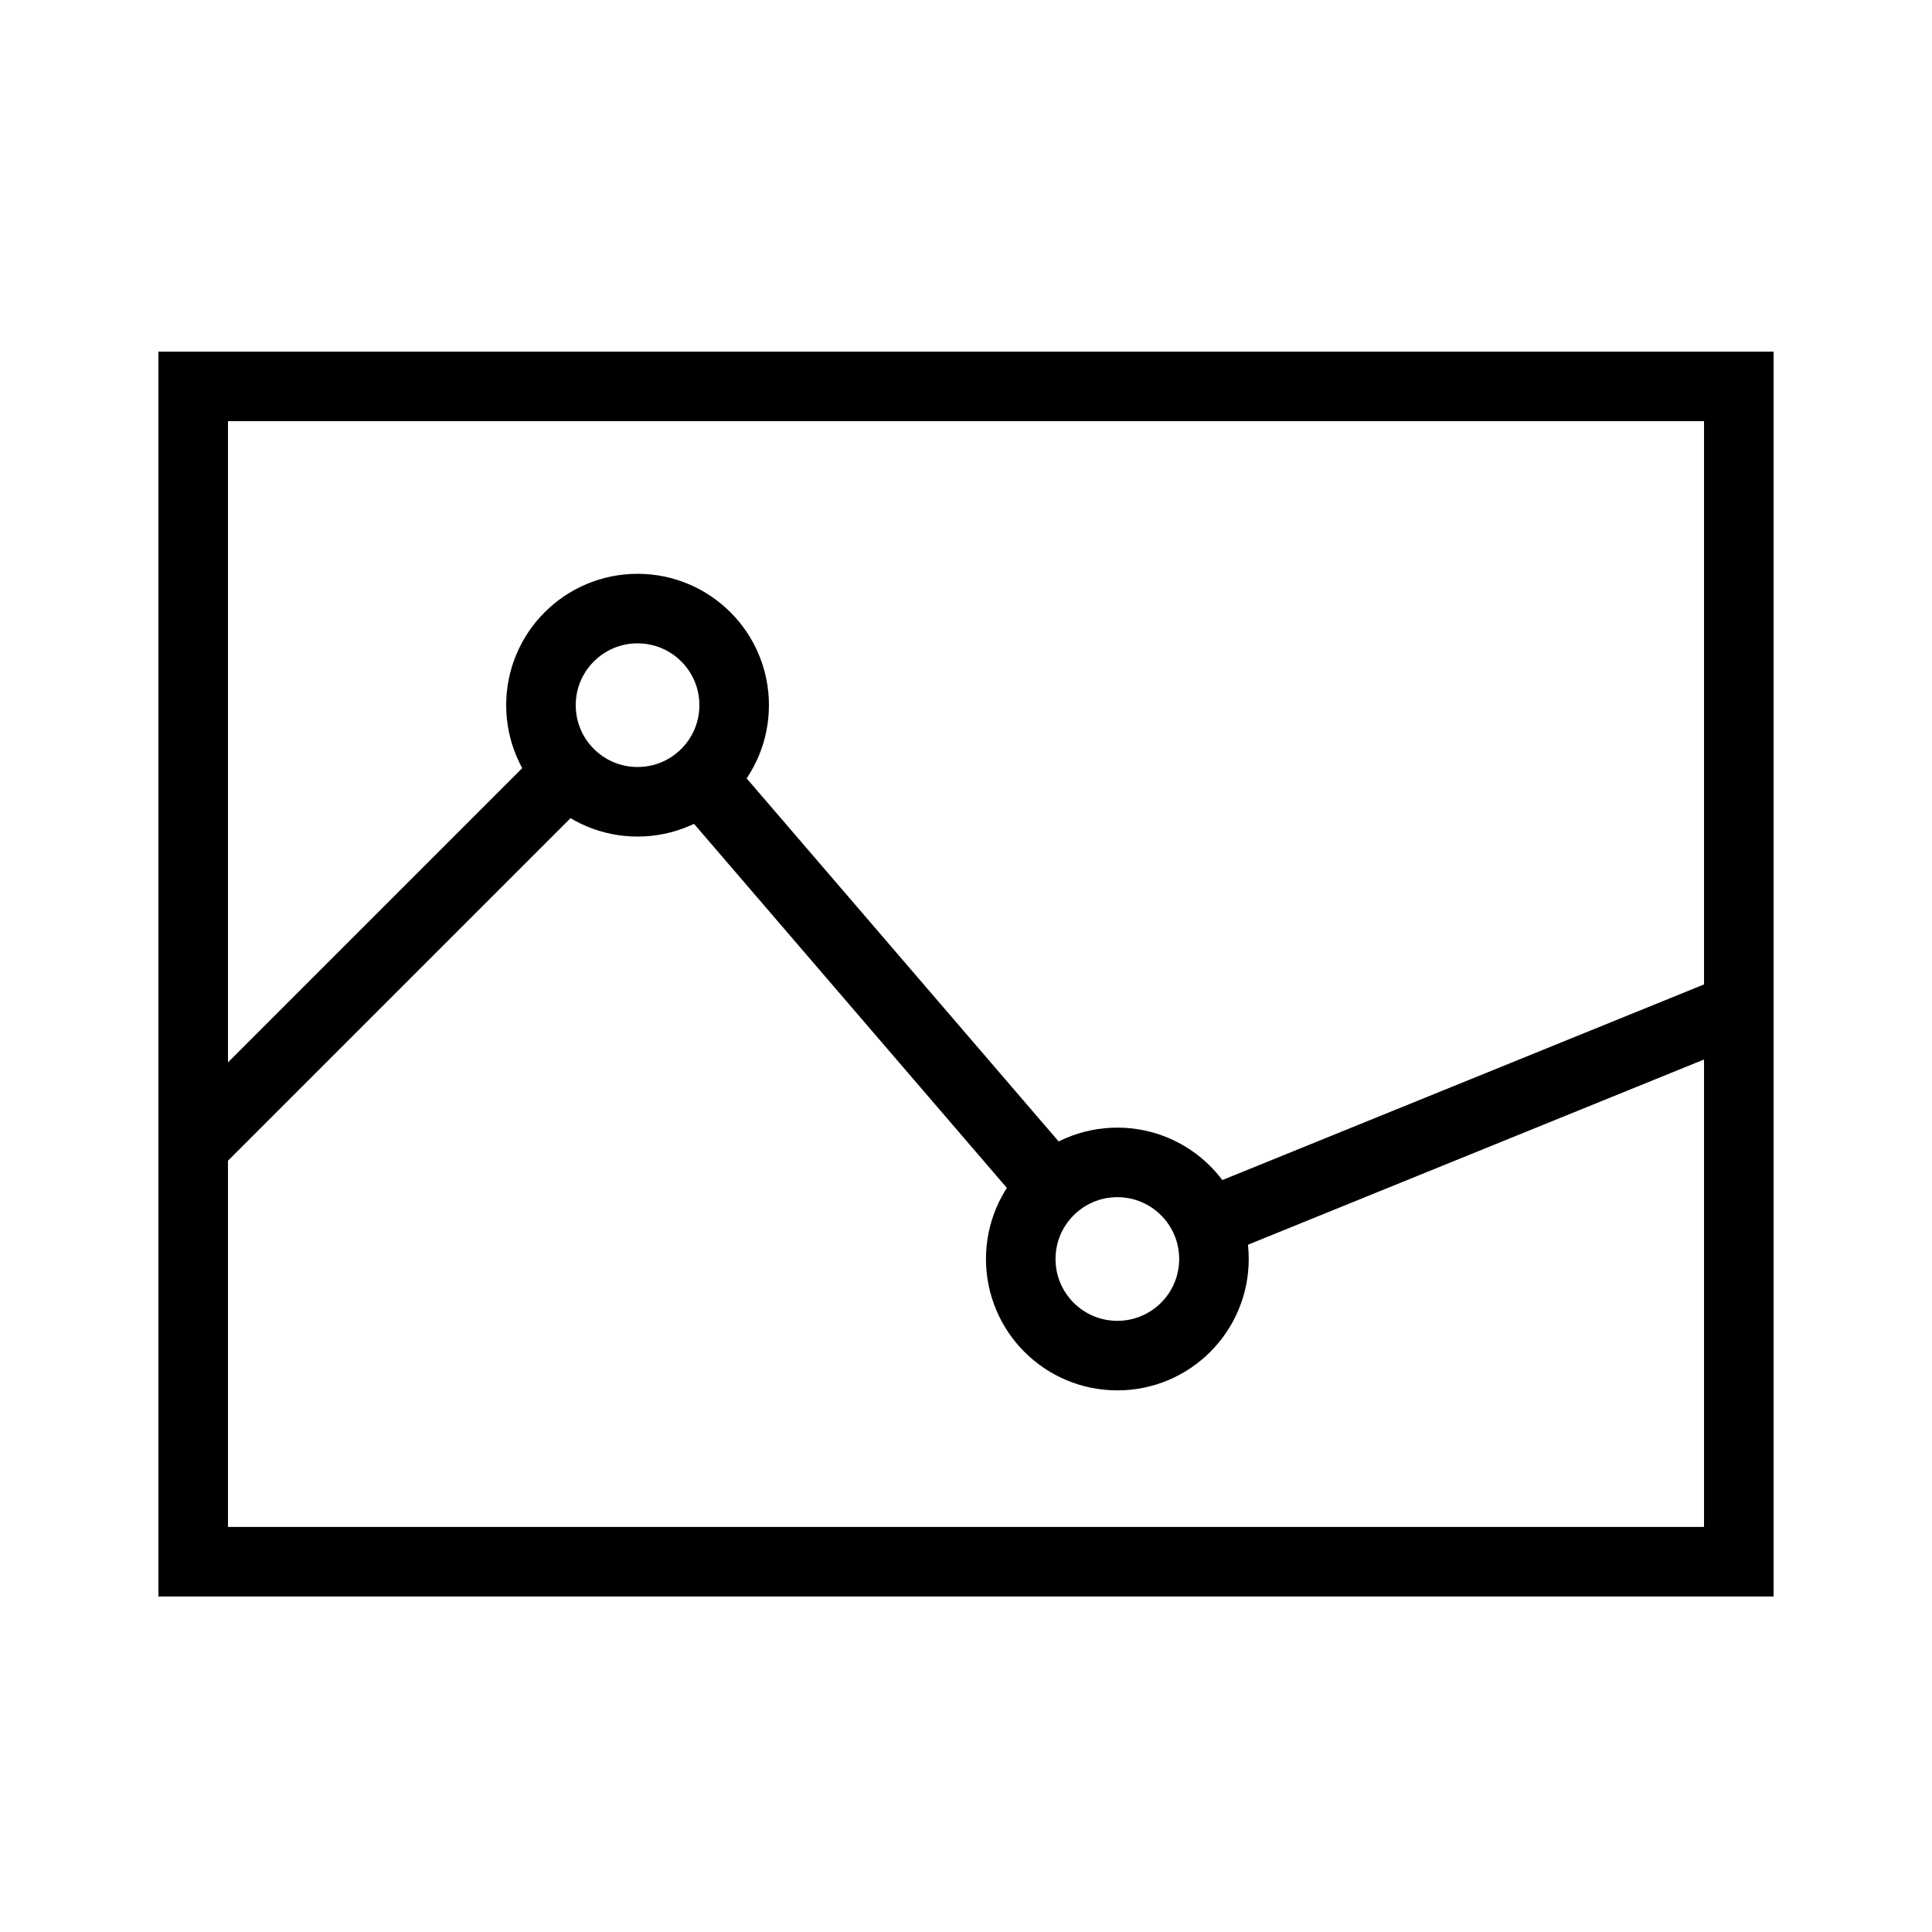 <?xml version="1.0" encoding="utf-8"?>
<svg xmlns="http://www.w3.org/2000/svg" width="50" height="50" viewBox="0 0 50 50" fill="none">
<path d="M45 10H5V40.417H45V10Z" stroke="black" stroke-width="1.8" stroke-miterlimit="10"/>
<path d="M28.917 35.083C30.297 35.083 31.417 33.964 31.417 32.583C31.417 31.203 30.297 30.083 28.917 30.083C27.536 30.083 26.417 31.203 26.417 32.583C26.417 33.964 27.536 35.083 28.917 35.083Z" stroke="black" stroke-width="1.8" stroke-miterlimit="10"/>
<path d="M16.5 20.75C17.881 20.75 19 19.631 19 18.25C19 16.869 17.881 15.75 16.5 15.75C15.119 15.75 14 16.869 14 18.25C14 19.631 15.119 20.75 16.5 20.75Z" stroke="black" stroke-width="1.8" stroke-miterlimit="10"/>
<path d="M31.25 31.667L45 26.083" stroke="black" stroke-width="1.8" stroke-miterlimit="10"/>
<path d="M18.084 20.083L27.25 30.75" stroke="black" stroke-width="1.8" stroke-miterlimit="10"/>
<path d="M5 29.667L14.667 20" stroke="black" stroke-width="1.8" stroke-miterlimit="10"/>
</svg>